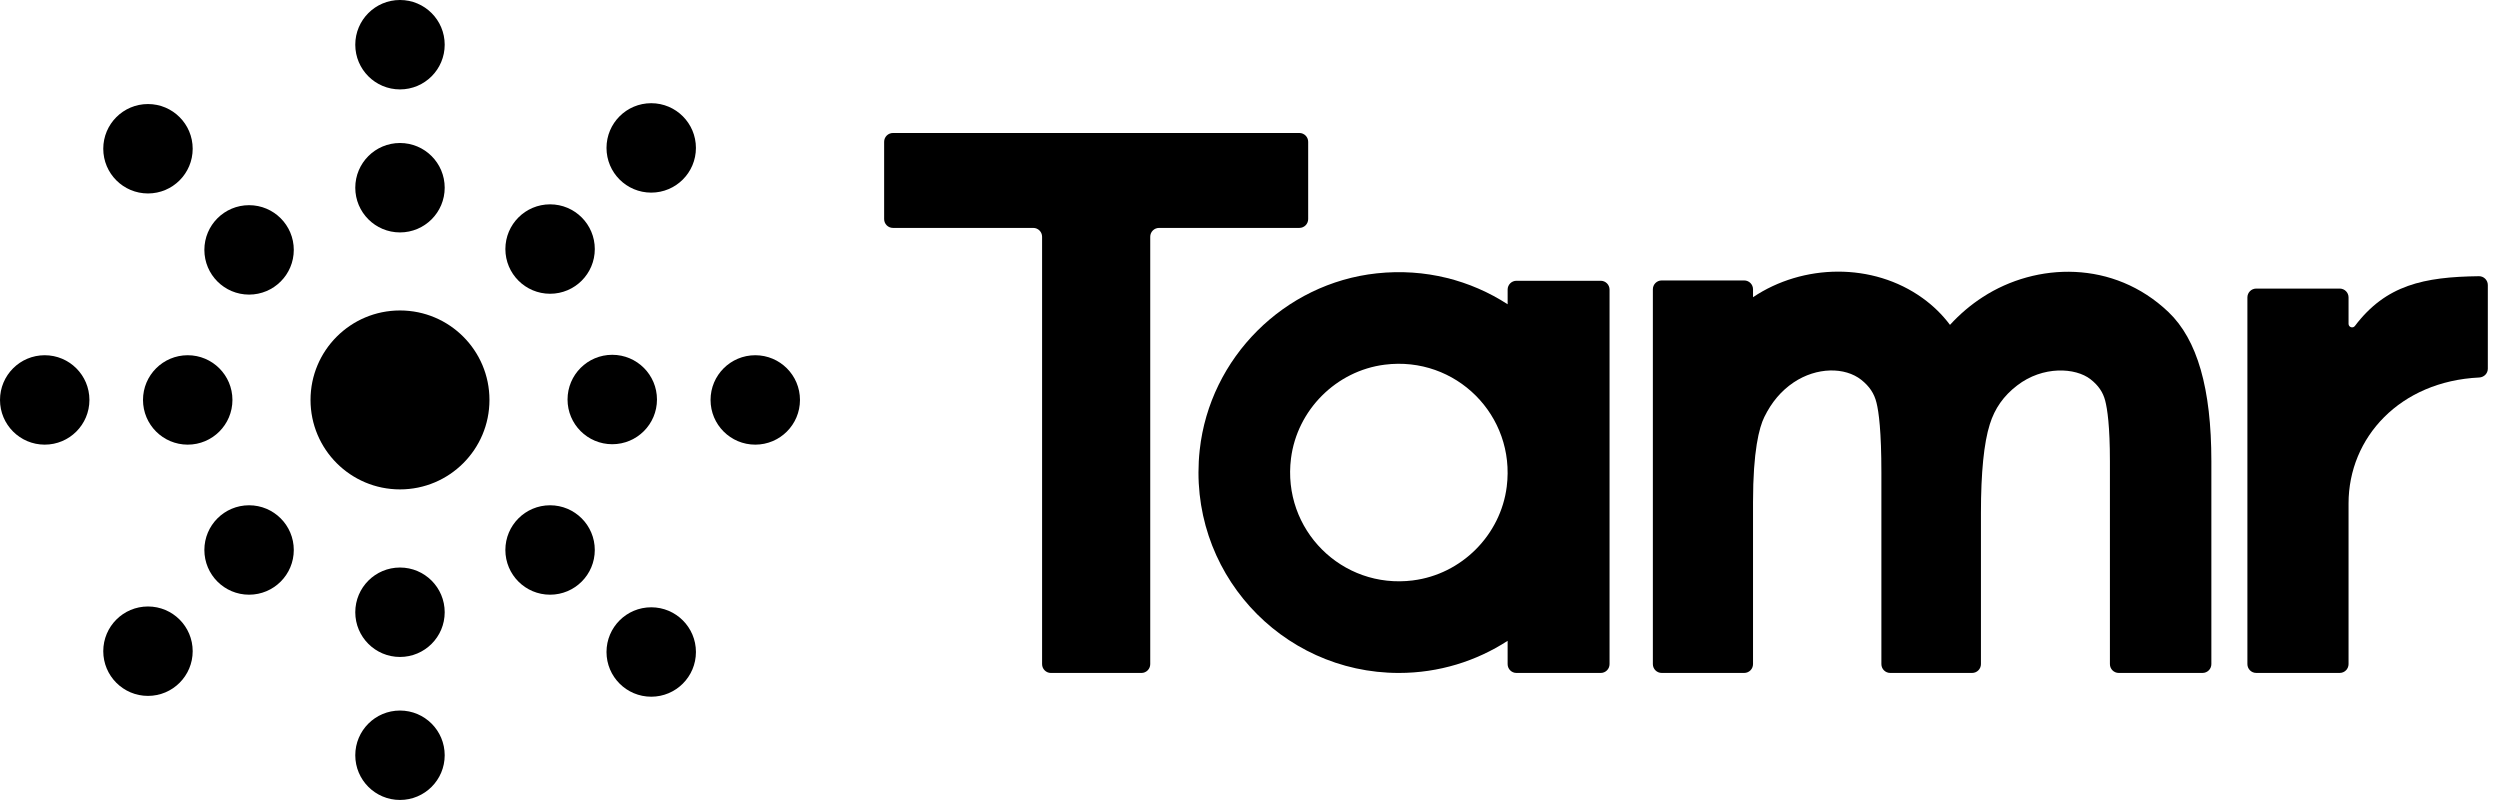 <svg width="200" height="64" viewBox="0 0 200 64" fill="none" xmlns="http://www.w3.org/2000/svg">
<g clip-path="url(#clip0_6891_13712)">
<path d="M103.949 18.233H92.725C92.335 18.233 92.019 18.549 92.019 18.939V53.13C92.019 53.52 91.703 53.837 91.313 53.837H84.073C83.683 53.837 83.367 53.52 83.367 53.13V18.939C83.367 18.549 83.051 18.233 82.661 18.233H71.438C71.047 18.233 70.731 17.917 70.731 17.527V11.345C70.731 10.955 71.047 10.639 71.438 10.639H103.948C104.338 10.639 104.654 10.955 104.654 11.345V17.527C104.654 17.917 104.338 18.233 103.948 18.233" fill="black"/>
<path d="M199.026 22.802V29.497C199.026 29.879 198.72 30.181 198.338 30.2C192.004 30.502 187.884 34.989 187.884 40.277V53.128C187.884 53.518 187.568 53.834 187.178 53.834H180.498C180.108 53.834 179.792 53.518 179.792 53.128V23.792C179.792 23.402 180.108 23.086 180.498 23.086H187.178C187.568 23.086 187.884 23.402 187.884 23.792V25.907C187.884 26.177 188.229 26.293 188.392 26.078C190.876 22.795 193.912 22.151 198.313 22.096C198.705 22.091 199.026 22.41 199.026 22.802Z" fill="black"/>
<path d="M120.611 23.168V24.342C117.651 22.424 114.022 21.452 110.145 21.867C102.749 22.661 96.783 28.606 95.977 36.001C94.922 45.663 102.462 53.836 111.909 53.836C115.118 53.836 118.103 52.89 120.61 51.266V53.13C120.61 53.52 120.926 53.836 121.316 53.836H128.058C128.448 53.836 128.764 53.52 128.764 53.13V23.168C128.764 22.778 128.448 22.462 128.058 22.462H121.316C120.926 22.462 120.61 22.778 120.61 23.168M113.04 46.433C107.348 47.151 102.563 42.363 103.28 36.672C103.77 32.794 106.901 29.662 110.779 29.174C116.471 28.457 121.257 33.244 120.539 38.934C120.05 42.812 116.918 45.944 113.04 46.431" fill="black"/>
<path d="M176.205 53.835H169.499C169.109 53.835 168.793 53.519 168.793 53.129V36.899C168.793 34.099 168.588 32.712 168.413 32.043C168.238 31.372 167.867 30.828 167.245 30.343C166.046 29.404 163.429 29.249 161.37 30.838C160.292 31.663 159.576 32.678 159.183 33.947C158.712 35.433 158.475 37.82 158.475 41.041V53.129C158.475 53.519 158.159 53.835 157.769 53.835H151.217C150.827 53.835 150.511 53.519 150.511 53.129V37.809C150.511 34.494 150.301 32.941 150.121 32.223C149.943 31.481 149.553 30.903 148.904 30.387C147.598 29.353 145.338 29.357 143.494 30.592C142.501 31.261 141.731 32.167 141.144 33.364C140.733 34.203 140.242 36.071 140.242 40.181V53.129C140.242 53.519 139.926 53.835 139.536 53.835H132.935C132.545 53.835 132.229 53.519 132.229 53.129V23.142C132.229 22.752 132.545 22.436 132.935 22.436H139.536C139.926 22.436 140.242 22.752 140.242 23.142V23.776C144.232 21.098 149.822 20.977 153.812 23.851C154.658 24.46 155.387 25.174 155.999 25.99C156.791 25.124 157.668 24.381 158.627 23.762C162.913 20.985 169.087 20.787 173.471 24.959L173.476 24.964C175.786 27.17 176.909 31.076 176.909 36.899V53.129C176.909 53.519 176.593 53.835 176.203 53.835" fill="black"/>
<path d="M31.999 7.153C33.975 7.153 35.576 5.552 35.576 3.576C35.576 1.601 33.975 -0.001 31.999 -0.001C30.023 -0.001 28.422 1.601 28.422 3.576C28.422 5.552 30.023 7.153 31.999 7.153Z" fill="black"/>
<path d="M11.838 15.477C13.813 15.477 15.415 13.876 15.415 11.9C15.415 9.925 13.813 8.323 11.838 8.323C9.862 8.323 8.261 9.925 8.261 11.9C8.261 13.876 9.862 15.477 11.838 15.477Z" fill="black"/>
<path d="M3.577 35.572C5.553 35.572 7.154 33.971 7.154 31.995C7.154 30.02 5.553 28.418 3.577 28.418C1.602 28.418 0 30.02 0 31.995C0 33.971 1.602 35.572 3.577 35.572Z" fill="black"/>
<path d="M11.838 55.672C13.813 55.672 15.415 54.07 15.415 52.095C15.415 50.119 13.813 48.518 11.838 48.518C9.862 48.518 8.261 50.119 8.261 52.095C8.261 54.07 9.862 55.672 11.838 55.672Z" fill="black"/>
<path d="M31.999 63.997C33.975 63.997 35.576 62.395 35.576 60.42C35.576 58.444 33.975 56.843 31.999 56.843C30.023 56.843 28.422 58.444 28.422 60.42C28.422 62.395 30.023 63.997 31.999 63.997Z" fill="black"/>
<path d="M52.098 55.737C54.073 55.737 55.675 54.136 55.675 52.16C55.675 50.184 54.073 48.583 52.098 48.583C50.122 48.583 48.52 50.184 48.52 52.16C48.52 54.136 50.122 55.737 52.098 55.737Z" fill="black"/>
<path d="M60.421 35.572C62.397 35.572 63.998 33.971 63.998 31.995C63.998 30.02 62.397 28.418 60.421 28.418C58.445 28.418 56.844 30.02 56.844 31.995C56.844 33.971 58.445 35.572 60.421 35.572Z" fill="black"/>
<path d="M52.097 15.41C54.072 15.41 55.674 13.809 55.674 11.833C55.674 9.857 54.072 8.256 52.097 8.256C50.121 8.256 48.52 9.857 48.52 11.833C48.52 13.809 50.121 15.41 52.097 15.41Z" fill="black"/>
<path d="M44.007 23.501C45.982 23.501 47.584 21.899 47.584 19.924C47.584 17.948 45.982 16.347 44.007 16.347C42.031 16.347 40.43 17.948 40.43 19.924C40.43 21.899 42.031 23.501 44.007 23.501Z" fill="black"/>
<path d="M31.999 18.594C33.975 18.594 35.576 16.992 35.576 15.017C35.576 13.041 33.975 11.44 31.999 11.44C30.023 11.44 28.422 13.041 28.422 15.017C28.422 16.992 30.023 18.594 31.999 18.594Z" fill="black"/>
<path d="M19.926 23.568C21.901 23.568 23.503 21.967 23.503 19.991C23.503 18.016 21.901 16.414 19.926 16.414C17.95 16.414 16.349 18.016 16.349 19.991C16.349 21.967 17.95 23.568 19.926 23.568Z" fill="black"/>
<path d="M15.018 35.572C16.993 35.572 18.595 33.971 18.595 31.995C18.595 30.02 16.993 28.418 15.018 28.418C13.042 28.418 11.44 30.02 11.44 31.995C11.44 33.971 13.042 35.572 15.018 35.572Z" fill="black"/>
<path d="M19.926 47.576C21.901 47.576 23.503 45.975 23.503 43.999C23.503 42.023 21.901 40.422 19.926 40.422C17.95 40.422 16.349 42.023 16.349 43.999C16.349 45.975 17.95 47.576 19.926 47.576Z" fill="black"/>
<path d="M31.999 52.557C33.975 52.557 35.576 50.955 35.576 48.98C35.576 47.004 33.975 45.402 31.999 45.402C30.023 45.402 28.422 47.004 28.422 48.98C28.422 50.955 30.023 52.557 31.999 52.557Z" fill="black"/>
<path d="M44.006 47.576C45.981 47.576 47.583 45.975 47.583 43.999C47.583 42.023 45.981 40.422 44.006 40.422C42.03 40.422 40.429 42.023 40.429 43.999C40.429 45.975 42.03 47.576 44.006 47.576Z" fill="black"/>
<path d="M48.98 35.538C50.956 35.538 52.558 33.937 52.558 31.961C52.558 29.985 50.956 28.384 48.98 28.384C47.005 28.384 45.403 29.985 45.403 31.961C45.403 33.937 47.005 35.538 48.98 35.538Z" fill="black"/>
<path d="M31.999 39.152C35.953 39.152 39.157 35.948 39.157 31.994C39.157 28.041 35.953 24.837 31.999 24.837C28.046 24.837 24.842 28.041 24.842 31.994C24.842 35.948 28.046 39.152 31.999 39.152Z" fill="black"/>
</g>
<defs>
<clipPath id="clip0_6891_13712">
<rect width="200" height="64" fill="white"/>
</clipPath>
</defs>
</svg>
